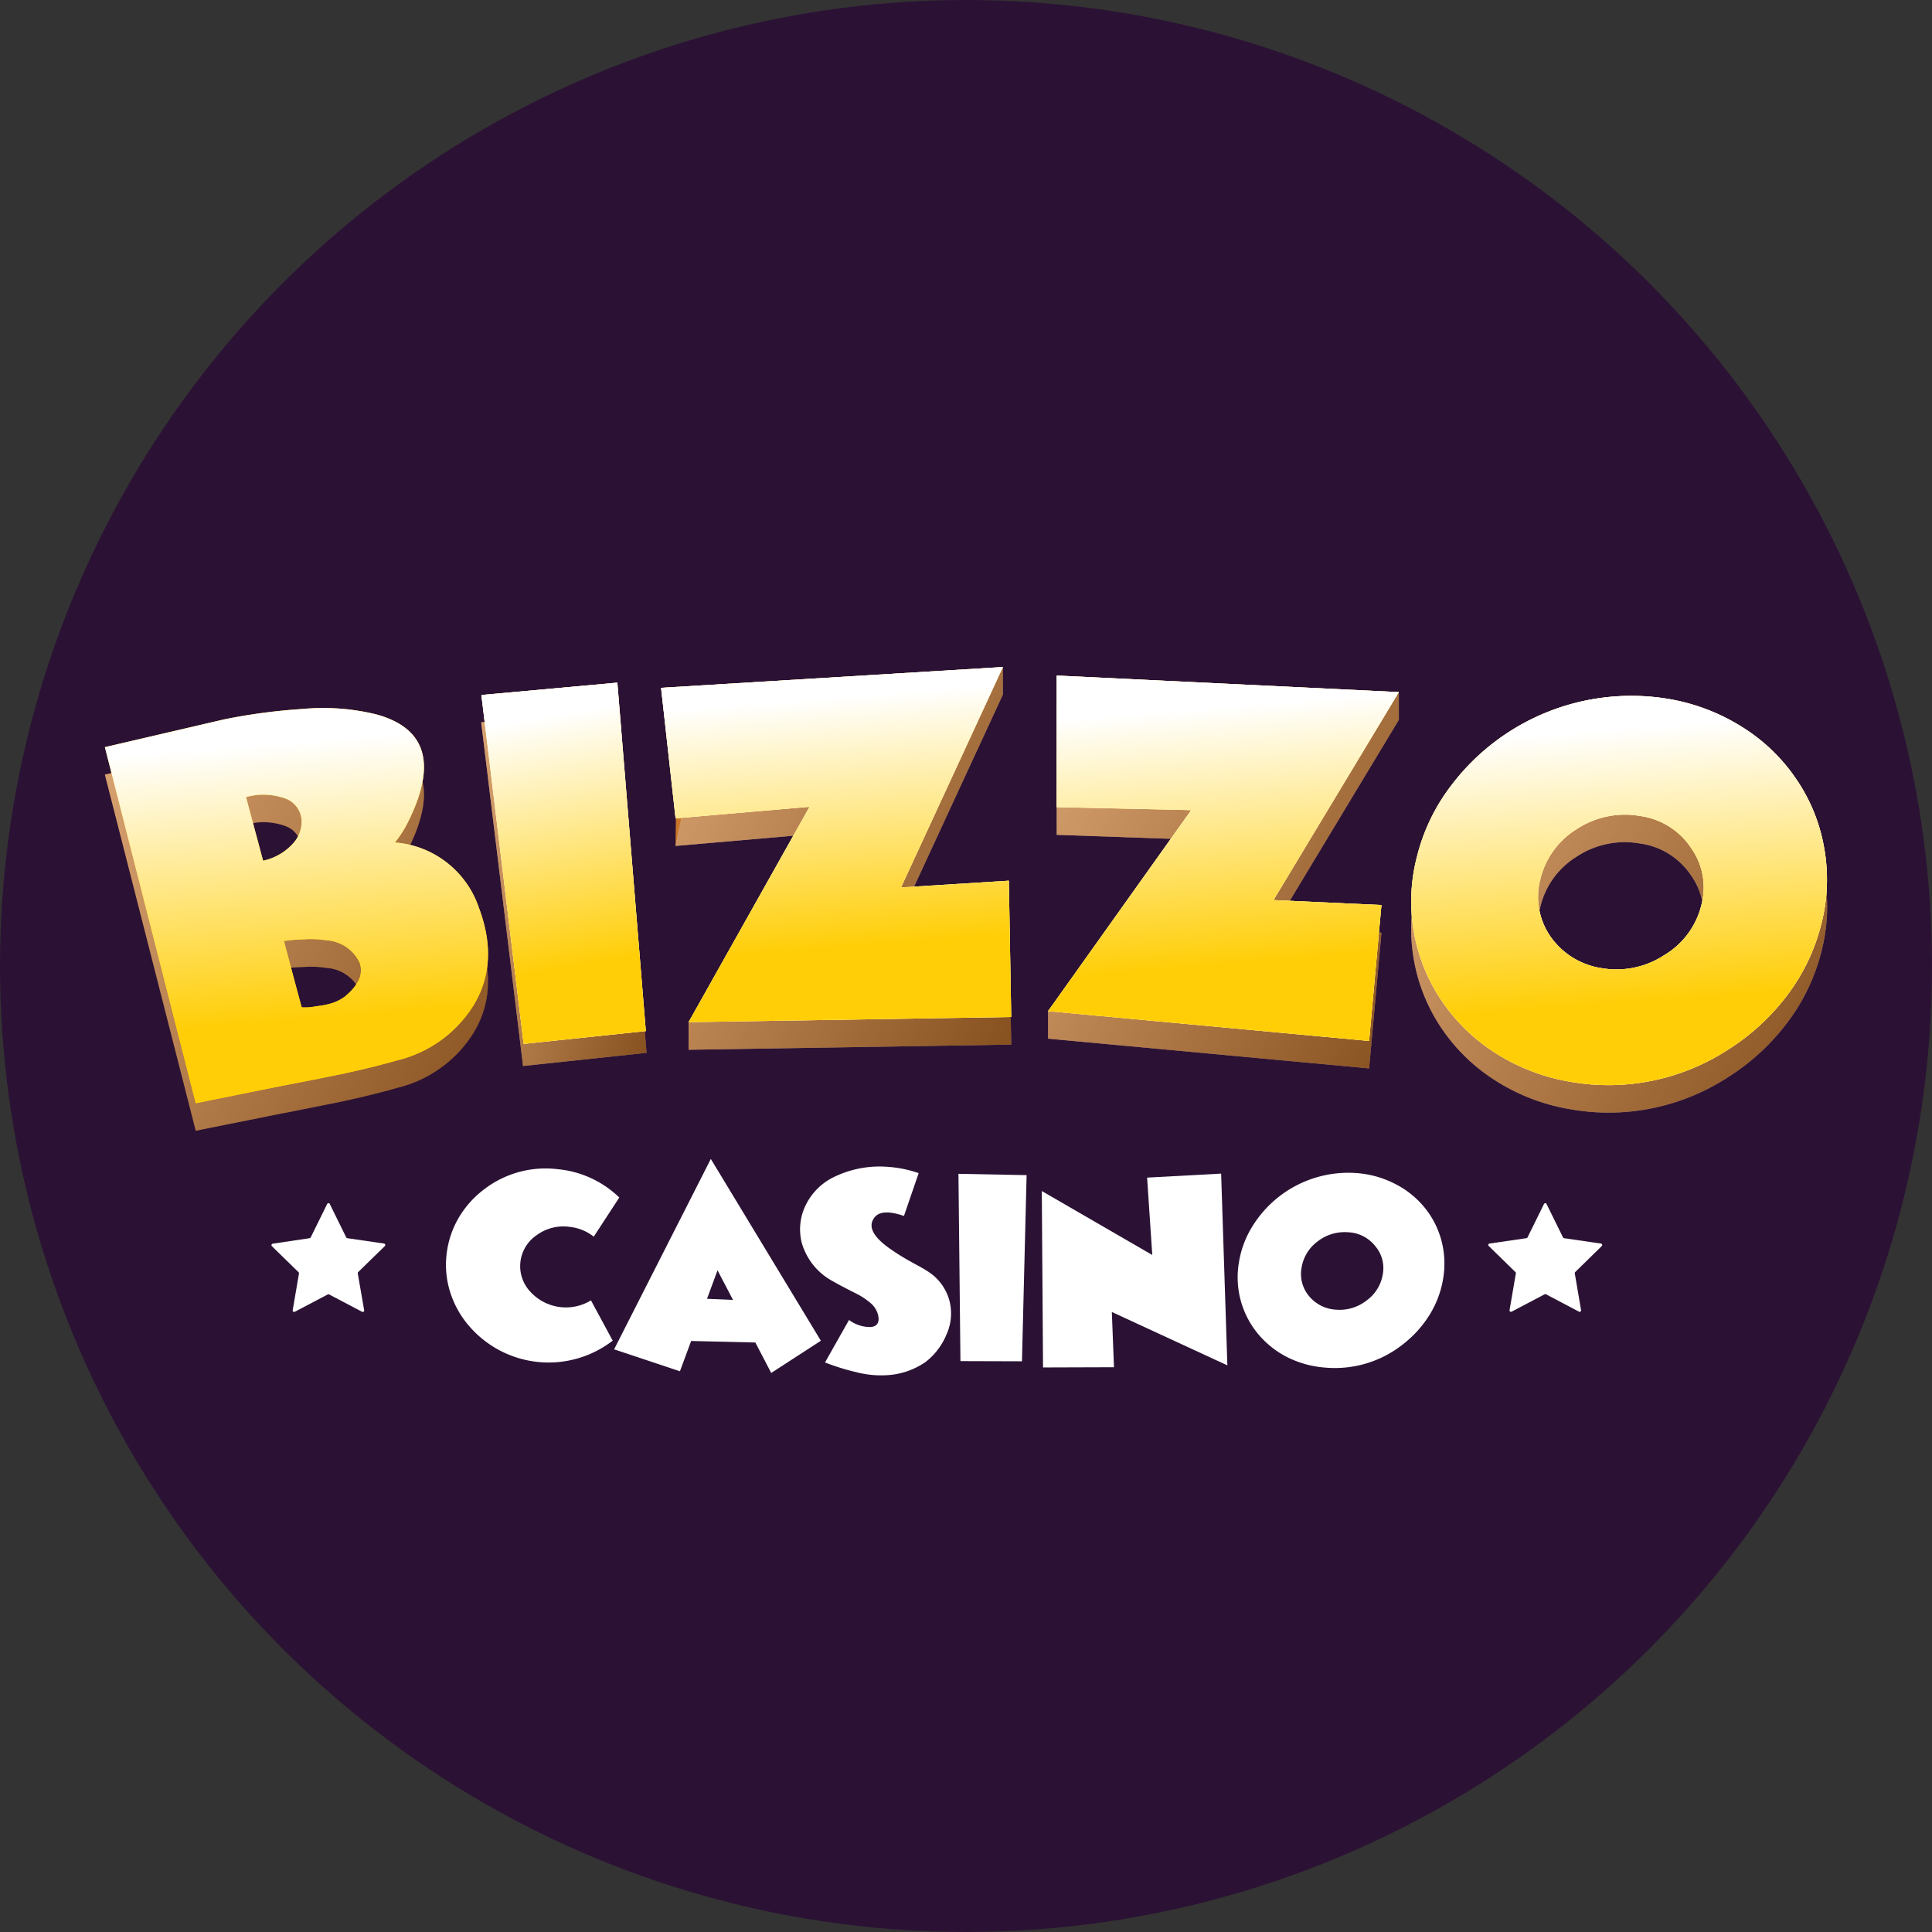 <svg xmlns="http://www.w3.org/2000/svg" xmlns:xlink="http://www.w3.org/1999/xlink" width="175" height="175" viewBox="0 0 175 175"><rect x="0" y="0" width="175" height="175" fill="#333333" stroke="none"/><defs><style>.cls-1{fill:#2b1234;}.cls-2{fill:#cb7529;}.cls-3,.cls-4{opacity:0.6;}.cls-4{isolation:isolate;fill:url(#Градієнт_без_назви_46);}.cls-5{fill:url(#Градієнт_без_назви_46-2);}.cls-6{fill:url(#Градієнт_без_назви_46-3);}.cls-7{fill:url(#Градієнт_без_назви_46-4);}.cls-8{fill:url(#Градієнт_без_назви_46-5);}.cls-9{fill:url(#Градієнт_без_назви_46-6);}.cls-10{fill:url(#Градієнт_без_назви_46-7);}.cls-11{fill:url(#Градієнт_без_назви_46-8);}.cls-12{fill:url(#Градієнт_без_назви_46-9);}.cls-13{fill:#fff;}.cls-14{fill:#ffce07;}.cls-15{fill:url(#Градієнт_без_назви_45);}.cls-16{fill:url(#Градієнт_без_назви_45-2);}.cls-17{fill:url(#Градієнт_без_назви_45-3);}.cls-18{fill:url(#Градієнт_без_назви_45-4);}.cls-19{fill:url(#Градієнт_без_назви_45-5);}.cls-20{fill:url(#Градієнт_без_назви_45-6);}.cls-21{fill:url(#Градієнт_без_назви_45-7);}.cls-22{fill:url(#Градієнт_без_назви_45-8);}.cls-23{fill:url(#Градієнт_без_назви_45-9);}</style><linearGradient id="Градієнт_без_назви_46" x1="1.698" y1="-16037.125" x2="47.28" y2="-16011.01" gradientTransform="translate(2.362 16109.244)" gradientUnits="userSpaceOnUse"><stop offset="0" stop-color="#fff"/><stop offset="1"/></linearGradient><linearGradient id="Градієнт_без_назви_46-2" x1="1252.935" y1="-16028.823" x2="1784.523" y2="-16028.823" xlink:href="#Градієнт_без_назви_46"/><linearGradient id="Градієнт_без_назви_46-3" x1="36.756" y1="-16032.273" x2="61.054" y2="-16025.613" xlink:href="#Градієнт_без_назви_46"/><linearGradient id="Градієнт_без_назви_46-4" x1="3792.196" y1="-16031.491" x2="5998.297" y2="-16031.491" xlink:href="#Градієнт_без_назви_46"/><linearGradient id="Градієнт_без_назви_46-5" x1="53.355" y1="-16042.345" x2="95.242" y2="-16020.581" xlink:href="#Градієнт_без_назви_46"/><linearGradient id="Градієнт_без_назви_46-6" x1="6531.767" y1="-16029.501" x2="8927.118" y2="-16029.501" xlink:href="#Градієнт_без_назви_46"/><linearGradient id="Градієнт_без_назви_46-7" x1="88.026" y1="-16042.105" x2="130.547" y2="-16018.675" xlink:href="#Градієнт_без_назви_46"/><linearGradient id="Градієнт_без_назви_46-8" x1="10701.678" y1="-16026.094" x2="14070.52" y2="-16026.094" xlink:href="#Градієнт_без_назви_46"/><linearGradient id="Градієнт_без_назви_46-9" x1="121.097" y1="-16040.759" x2="168.097" y2="-16011.093" xlink:href="#Градієнт_без_назви_46"/><linearGradient id="Градієнт_без_назви_45" x1="23.717" y1="-16042.119" x2="25.718" y2="-16016.957" gradientTransform="translate(2.362 16109.244)" gradientUnits="userSpaceOnUse"><stop offset="0" stop-color="#fff"/><stop offset="1" stop-color="#ffce07"/></linearGradient><linearGradient id="Градієнт_без_назви_45-2" x1="151.508" y1="-15444.897" x2="483.562" y2="-13540.369" xlink:href="#Градієнт_без_назви_45"/><linearGradient id="Градієнт_без_назви_45-3" x1="47.04" y1="-16044.467" x2="50.854" y2="-16021.956" xlink:href="#Градієнт_без_назви_45"/><linearGradient id="Градієнт_без_назви_45-4" x1="121.703" y1="-15442.826" x2="275.997" y2="-13525.995" xlink:href="#Градієнт_без_назви_45"/><linearGradient id="Градієнт_без_назви_45-5" x1="73.131" y1="-16046.187" x2="74.901" y2="-16023.559" xlink:href="#Градієнт_без_назви_45"/><linearGradient id="Градієнт_без_назви_45-6" x1="158.663" y1="-15424.787" x2="321.646" y2="-13453.303" xlink:href="#Градієнт_без_назви_45"/><linearGradient id="Градієнт_без_назви_45-7" x1="107.399" y1="-16045.272" x2="109.268" y2="-16021.999" xlink:href="#Градієнт_без_назви_45"/><linearGradient id="Градієнт_без_назви_45-8" x1="192.513" y1="-15380.534" x2="349.142" y2="-13275.449" xlink:href="#Градієнт_без_назви_45"/><linearGradient id="Градієнт_без_назви_45-9" x1="143.232" y1="-16043.297" x2="145.028" y2="-16018.449" xlink:href="#Градієнт_без_назви_45"/></defs><g id="Шар_2" data-name="Шар 2"><g id="Шар_1-2" data-name="Шар 1"><circle class="cls-1" cx="87.5" cy="87.5" r="87.5"/><path class="cls-2" d="M43.368,84.687c1.235,3.264,1.109,6.185-.421,8.778a11.236,11.236,0,0,1-6.95,5.066c-1.454.422-3.186.844-5.15,1.267l-2.605.524-2.6.515h-.025L17.731,102.42,9.5,70.164,20.264,67.66a51.177,51.177,0,0,1,7.114-.954,20.378,20.378,0,0,1,6.71.486q6.84,1.883,2.836,9.82a9.993,9.993,0,0,1-1.151,1.786A8.733,8.733,0,0,1,43.368,84.687ZM23.829,80.448a5.056,5.056,0,0,0,2.714-1.558,2.887,2.887,0,0,0,.759-2.246,2.229,2.229,0,0,0-1.357-1.786,5.791,5.791,0,0,0-3.658-.165Zm7.708,12.058a4.114,4.114,0,0,0,.974-1.266,2.034,2.034,0,0,0,.063-1.545,3.561,3.561,0,0,0-3.026-2.022,8.668,8.668,0,0,0-2.031-.085,14.882,14.882,0,0,0-1.795.148l1.606,6.012c0,.059.367.051,1.113-.059.261-.046.527-.072.788-.118s.396-.08.455-.097a4.043,4.043,0,0,0,1.623-.756Z"/><path class="cls-2" d="M47.38,96.556,43.587,65.427l12.445-1.14,2.529,31.078Z"/><path class="cls-2" d="M91.594,94.618l-29.224.469v-2.491l10.958-17.023-12.138,1.051.122-9.981L90.839,60.42v2.491L81.61,82.876l9.769-.612Z"/><path class="cls-2" d="M124.013,96.775,94.932,94.082v-2.491l12.842-15.55-12.057-.422V63.704l30.989-.992v2.491l-11.354,18.83,9.778.452Z"/><path class="cls-2" d="M142.292,100.482a18.107,18.107,0,0,1-6.785-2.575,16.615,16.615,0,0,1-4.864-4.665,16.067,16.067,0,0,1-2.292-13.16,17.484,17.484,0,0,1,3.152-6.506,20.437,20.437,0,0,1,19.535-7.79,18.106,18.106,0,0,1,6.79,2.575,16.289,16.289,0,0,1,4.88,4.67,15.784,15.784,0,0,1,2.529,6.181,16.144,16.144,0,0,1-.253,6.962,17.901,17.901,0,0,1-3.135,6.51,20.248,20.248,0,0,1-5.332,4.889A19.814,19.814,0,0,1,142.292,100.482Zm-2.756-18.404a6.301,6.301,0,0,0,.893,5.223,6.878,6.878,0,0,0,4.636,2.879,7.853,7.853,0,0,0,5.664-1.161,7.301,7.301,0,0,0,3.372-4.513,6.179,6.179,0,0,0-.936-5.227A6.614,6.614,0,0,0,148.529,76.4a7.89,7.89,0,0,0-5.664,1.161,7.356,7.356,0,0,0-3.329,4.518Z"/><g class="cls-3"><path class="cls-4" d="M43.368,84.687c1.235,3.264,1.109,6.185-.421,8.778a11.236,11.236,0,0,1-6.95,5.066c-1.454.422-3.186.844-5.15,1.267l-2.605.524-2.6.515h-.025L17.731,102.42,9.5,70.164,20.264,67.66a51.177,51.177,0,0,1,7.114-.954,20.378,20.378,0,0,1,6.71.486q6.84,1.883,2.836,9.82a9.993,9.993,0,0,1-1.151,1.786A8.733,8.733,0,0,1,43.368,84.687ZM23.829,80.448a5.056,5.056,0,0,0,2.714-1.558,2.887,2.887,0,0,0,.759-2.246,2.229,2.229,0,0,0-1.357-1.786,5.791,5.791,0,0,0-3.658-.165Zm7.708,12.058a4.114,4.114,0,0,0,.974-1.266,2.034,2.034,0,0,0,.063-1.545,3.561,3.561,0,0,0-3.026-2.022,8.668,8.668,0,0,0-2.031-.085,14.882,14.882,0,0,0-1.795.148l1.606,6.012c0,.059.367.051,1.113-.059.261-.046.527-.072.788-.118s.396-.08.455-.097a4.043,4.043,0,0,0,1.623-.756Z"/><g class="cls-3"><path class="cls-5" d="M47.38,96.556,43.587,65.427l12.445-1.14,2.529,31.078Z"/><path class="cls-6" d="M47.38,96.556,43.587,65.427l12.445-1.14,2.529,31.078Z"/></g><g class="cls-3"><path class="cls-7" d="M91.596,94.618l-29.224.469v-2.491L73.33,75.572,61.192,76.624l1.757-8.406-1.846-5.214L90.841,60.42v2.491l-9.23,19.966,9.77-.612Z"/><path class="cls-8" d="M91.596,94.618l-29.224.469v-2.491L73.33,75.572,61.192,76.624l1.757-8.406-1.846-5.214L90.841,60.42v2.491l-9.23,19.966,9.77-.612Z"/></g><g class="cls-3"><path class="cls-9" d="M124.013,96.775,94.932,94.082v-2.491l12.842-15.55-12.057-.422V63.704l30.989-.992v2.491l-11.354,18.83,9.778.452Z"/><path class="cls-10" d="M124.013,96.775,94.932,94.082v-2.491l12.842-15.55-12.057-.422V63.704l30.989-.992v2.491l-11.354,18.83,9.778.452Z"/></g><g class="cls-3"><path class="cls-11" d="M142.292,100.482a18.107,18.107,0,0,1-6.785-2.575,16.615,16.615,0,0,1-4.864-4.665,16.067,16.067,0,0,1-2.292-13.16,17.484,17.484,0,0,1,3.152-6.506,20.437,20.437,0,0,1,19.535-7.79,18.106,18.106,0,0,1,6.79,2.575,16.289,16.289,0,0,1,4.88,4.67,15.784,15.784,0,0,1,2.529,6.181,16.144,16.144,0,0,1-.253,6.962,17.901,17.901,0,0,1-3.135,6.51,20.248,20.248,0,0,1-5.332,4.889A19.814,19.814,0,0,1,142.292,100.482Zm-2.756-18.404a6.301,6.301,0,0,0,.893,5.223,6.878,6.878,0,0,0,4.636,2.879,7.853,7.853,0,0,0,5.664-1.161,7.301,7.301,0,0,0,3.372-4.513,6.179,6.179,0,0,0-.936-5.227A6.614,6.614,0,0,0,148.529,76.4a7.89,7.89,0,0,0-5.664,1.161,7.356,7.356,0,0,0-3.329,4.518Z"/><path class="cls-12" d="M142.292,100.482a18.107,18.107,0,0,1-6.785-2.575,16.615,16.615,0,0,1-4.864-4.665,16.067,16.067,0,0,1-2.292-13.16,17.484,17.484,0,0,1,3.152-6.506,20.437,20.437,0,0,1,19.535-7.79,18.106,18.106,0,0,1,6.79,2.575,16.289,16.289,0,0,1,4.88,4.67,15.784,15.784,0,0,1,2.529,6.181,16.144,16.144,0,0,1-.253,6.962,17.901,17.901,0,0,1-3.135,6.51,20.248,20.248,0,0,1-5.332,4.889A19.814,19.814,0,0,1,142.292,100.482Zm-2.756-18.404a6.301,6.301,0,0,0,.893,5.223,6.878,6.878,0,0,0,4.636,2.879,7.853,7.853,0,0,0,5.664-1.161,7.301,7.301,0,0,0,3.372-4.513,6.179,6.179,0,0,0-.936-5.227A6.614,6.614,0,0,0,148.529,76.4a7.89,7.89,0,0,0-5.664,1.161,7.356,7.356,0,0,0-3.329,4.518Z"/></g></g><path class="cls-13" d="M55.498,121.436a9.498,9.498,0,0,1-13.01-1.33,8.666,8.666,0,0,1-1.686-2.985,8.214,8.214,0,0,1-.354-3.475,8.428,8.428,0,0,1,1.083-3.31,8.805,8.805,0,0,1,2.263-2.563,9.138,9.138,0,0,1,6.743-1.866,9.265,9.265,0,0,1,5.559,2.563l-2.314,3.546a4.249,4.249,0,0,0-2.225-.891,4.066,4.066,0,0,0-2.95.76,3.381,3.381,0,0,0-.556,5.134,4.361,4.361,0,0,0,5.479.768Z"/><path class="cls-13" d="M61.588,124.21,55.624,122.225l8.762-17.247,9.967,16.466-4.497,2.917-1.437-2.757-5.816-.139Zm4.809-6.464-1.403-2.681-.953,2.58Z"/><path class="cls-13" d="M83.212,106.262l-1.332,3.88c-1.387-.477-2.297-.422-2.71.194-.556.777-.08,1.689,1.404,2.744a19.747,19.747,0,0,0,2.044,1.267l.253.143.223.118c.19.101.333.186.421.236.291.169.506.304.637.393a4.503,4.503,0,0,1,1.85,2.592,4.599,4.599,0,0,1-.282,3.078,6.048,6.048,0,0,1-1.9,2.474,6.819,6.819,0,0,1-3.46,1.182,8.952,8.952,0,0,1-2.79-.27,20.549,20.549,0,0,1-2.84-.883l2.175-3.85a3.152,3.152,0,0,0,1.959.642c.578-.051.81-.397.687-1.026a2.085,2.085,0,0,0-.645-1.102,6.669,6.669,0,0,0-1.488-.971l-.464-.236-.464-.241c-.375-.194-.7-.367-.952-.519a5.758,5.758,0,0,1-2.912-3.521,4.972,4.972,0,0,1,.421-3.555,5.512,5.512,0,0,1,2.567-2.453,9.423,9.423,0,0,1,4.893-.878,10.626,10.626,0,0,1,2.706.562Z"/><path class="cls-13" d="M86.997,123.289l-.181-16.964,6.174.118-.421,16.863Z"/><path class="cls-13" d="M94.477,123.863l-.11-15.98,10.005,5.793-.467-7.008,6.705-.363.565,17.369L100.71,118.839l.194,5.003Z"/><path class="cls-13" d="M120.047,123.877a9.147,9.147,0,0,1-3.498-.971,8.38,8.38,0,0,1-2.621-2.111,8.034,8.034,0,0,1-1.707-6.451,8.791,8.791,0,0,1,1.294-3.378,10.211,10.211,0,0,1,9.39-4.707,9.062,9.062,0,0,1,3.49.992,8.211,8.211,0,0,1,2.629,2.111,7.962,7.962,0,0,1,1.526,2.955,8.14,8.14,0,0,1,.172,3.487,8.923,8.923,0,0,1-1.285,3.377,10.175,10.175,0,0,1-2.449,2.656,9.915,9.915,0,0,1-6.941,2.04Zm-2.153-9.044a3.125,3.125,0,0,0,.67,2.558,3.404,3.404,0,0,0,2.436,1.237,3.943,3.943,0,0,0,2.769-.819,3.639,3.639,0,0,0,1.484-2.39,3.071,3.071,0,0,0-.696-2.563,3.306,3.306,0,0,0-2.423-1.237,3.987,3.987,0,0,0-2.773.819,3.692,3.692,0,0,0-1.466,2.394Z"/><path class="cls-14" d="M43.368,82.197c1.235,3.264,1.109,6.185-.421,8.778a11.237,11.237,0,0,1-6.95,5.066c-1.454.422-3.186.844-5.15,1.266l-2.605.524-2.605.507h-.025L17.731,99.93,9.5,67.677,20.264,65.17a52.494,52.494,0,0,1,7.114-.95,20.25,20.25,0,0,1,6.71.49q6.84,1.875,2.836,9.82a10.14,10.14,0,0,1-1.151,1.782A8.725,8.725,0,0,1,43.368,82.197ZM23.829,77.962A5.055,5.055,0,0,0,26.544,76.4a2.887,2.887,0,0,0,.759-2.246,2.233,2.233,0,0,0-1.357-1.786,5.821,5.821,0,0,0-3.658-.165Zm7.708,12.041a4.124,4.124,0,0,0,.974-1.266,2.034,2.034,0,0,0,.063-1.545,3.569,3.569,0,0,0-3.026-2.022,8.895,8.895,0,0,0-2.031-.084,14.108,14.108,0,0,0-1.795.152c1.058,4.024,1.606,6.004,1.606,6.004a4.418,4.418,0,0,0,1.113-.059c.261-.046.527-.072.788-.118a3.858,3.858,0,0,0,.455-.097,4.038,4.038,0,0,0,1.623-.751Z"/><path class="cls-14" d="M47.431,94.555,43.604,62.953l12.315-1.119,2.579,31.559Z"/><path class="cls-14" d="M91.595,92.118l-29.223.469,10.958-19.51-12.138,1.047L59.881,62.303l30.96-1.883-9.23,19.966,9.77-.612Z"/><path class="cls-14" d="M124.013,94.289,94.932,91.591,107.9,73.381l-12.184-.27V61.192l30.989,1.499L115.352,81.53l9.778.448Z"/><path class="cls-14" d="M142.292,97.995a18.233,18.233,0,0,1-6.777-2.575,16.677,16.677,0,0,1-4.864-4.669,16.063,16.063,0,0,1-2.301-13.16,17.485,17.485,0,0,1,3.152-6.506,20.44,20.44,0,0,1,19.535-7.79,18.158,18.158,0,0,1,6.79,2.575,16.333,16.333,0,0,1,4.863,4.682,15.785,15.785,0,0,1,2.529,6.181,16.172,16.172,0,0,1-.248,6.979,17.872,17.872,0,0,1-3.136,6.506,20.315,20.315,0,0,1-5.318,4.864,19.835,19.835,0,0,1-14.224,2.913Zm-2.756-18.408a6.314,6.314,0,0,0,.894,5.227,6.877,6.877,0,0,0,4.636,2.879,7.874,7.874,0,0,0,5.664-1.165,7.299,7.299,0,0,0,3.372-4.513,6.179,6.179,0,0,0-.936-5.227,6.614,6.614,0,0,0-4.636-2.88,7.933,7.933,0,0,0-5.664,1.161,7.36,7.36,0,0,0-3.329,4.518Z"/><path class="cls-15" d="M43.368,82.197c1.235,3.264,1.109,6.185-.421,8.778a11.237,11.237,0,0,1-6.95,5.066c-1.454.422-3.186.844-5.15,1.266l-2.605.524-2.605.507h-.025L17.731,99.93,9.5,67.677,20.264,65.17a52.494,52.494,0,0,1,7.114-.95,20.25,20.25,0,0,1,6.71.49q6.84,1.875,2.836,9.82a10.14,10.14,0,0,1-1.151,1.782A8.725,8.725,0,0,1,43.368,82.197ZM23.829,77.962A5.055,5.055,0,0,0,26.544,76.4a2.887,2.887,0,0,0,.759-2.246,2.233,2.233,0,0,0-1.357-1.786,5.821,5.821,0,0,0-3.658-.165Zm7.708,12.041a4.124,4.124,0,0,0,.974-1.266,2.034,2.034,0,0,0,.063-1.545,3.569,3.569,0,0,0-3.026-2.022,8.895,8.895,0,0,0-2.031-.084,14.108,14.108,0,0,0-1.795.152c1.058,4.024,1.606,6.004,1.606,6.004a4.418,4.418,0,0,0,1.113-.059c.261-.046.527-.072.788-.118a3.858,3.858,0,0,0,.455-.097,4.038,4.038,0,0,0,1.623-.751Z"/><path class="cls-16" d="M47.431,94.555,43.604,62.953l12.315-1.119,2.579,31.559Z"/><path class="cls-17" d="M47.431,94.555,43.604,62.953l12.315-1.119,2.579,31.559Z"/><path class="cls-18" d="M91.595,92.118l-29.223.469,10.958-19.51-12.138,1.047L59.881,62.303l30.96-1.883-9.23,19.966,9.77-.612Z"/><path class="cls-19" d="M91.595,92.118l-29.223.469,10.958-19.51-12.138,1.047L59.881,62.303l30.96-1.883-9.23,19.966,9.77-.612Z"/><path class="cls-20" d="M124.013,94.289,94.932,91.591,107.9,73.381l-12.184-.27V61.192l30.989,1.499L115.352,81.53l9.778.448Z"/><path class="cls-21" d="M124.013,94.289,94.932,91.591,107.9,73.381l-12.184-.27V61.192l30.989,1.499L115.352,81.53l9.778.448Z"/><path class="cls-22" d="M142.292,97.995a18.233,18.233,0,0,1-6.777-2.575,16.677,16.677,0,0,1-4.864-4.669,16.063,16.063,0,0,1-2.301-13.16,17.485,17.485,0,0,1,3.152-6.506,20.44,20.44,0,0,1,19.535-7.79,18.158,18.158,0,0,1,6.79,2.575,16.333,16.333,0,0,1,4.863,4.682,15.785,15.785,0,0,1,2.529,6.181,16.172,16.172,0,0,1-.248,6.979,17.872,17.872,0,0,1-3.136,6.506,20.315,20.315,0,0,1-5.318,4.864,19.835,19.835,0,0,1-14.224,2.913Zm-2.756-18.408a6.314,6.314,0,0,0,.894,5.227,6.877,6.877,0,0,0,4.636,2.879,7.874,7.874,0,0,0,5.664-1.165,7.299,7.299,0,0,0,3.372-4.513,6.179,6.179,0,0,0-.936-5.227,6.614,6.614,0,0,0-4.636-2.88,7.933,7.933,0,0,0-5.664,1.161,7.36,7.36,0,0,0-3.329,4.518Z"/><path class="cls-23" d="M142.292,97.995a18.233,18.233,0,0,1-6.777-2.575,16.677,16.677,0,0,1-4.864-4.669,16.063,16.063,0,0,1-2.301-13.16,17.485,17.485,0,0,1,3.152-6.506,20.44,20.44,0,0,1,19.535-7.79,18.158,18.158,0,0,1,6.79,2.575,16.333,16.333,0,0,1,4.863,4.682,15.785,15.785,0,0,1,2.529,6.181,16.172,16.172,0,0,1-.248,6.979,17.872,17.872,0,0,1-3.136,6.506,20.315,20.315,0,0,1-5.318,4.864,19.835,19.835,0,0,1-14.224,2.913Zm-2.756-18.408a6.314,6.314,0,0,0,.894,5.227,6.877,6.877,0,0,0,4.636,2.879,7.874,7.874,0,0,0,5.664-1.165,7.299,7.299,0,0,0,3.372-4.513,6.179,6.179,0,0,0-.936-5.227,6.614,6.614,0,0,0-4.636-2.88,7.933,7.933,0,0,0-5.664,1.161,7.36,7.36,0,0,0-3.329,4.518Z"/><path class="cls-13" d="M140.083,109.053l1.492,3.027a.151.151,0,0,0,.042.05.146.146,0,0,0,.06.026l3.334.485a.135.135,0,0,1,.066.03.132.132,0,0,1,.041.06.131.131,0,0,1,.004.073.135.135,0,0,1-.035.064l-2.407,2.356a.141.141,0,0,0-.033.054.137.137,0,0,0-.004.064l.569,3.327a.137.137,0,0,1-.006.074.132.132,0,0,1-.046.059.13.13,0,0,1-.07.024.133.133,0,0,1-.072-.018l-2.979-1.571a.135.135,0,0,0-.064-.016.13.13,0,0,0-.063.016l-2.984,1.571a.131.131,0,0,1-.142-.007.127.127,0,0,1-.045-.059.129.129,0,0,1-.006-.074l.573-3.327a.147.147,0,0,0-.007-.064.142.142,0,0,0-.035-.054l-2.411-2.356a.132.132,0,0,1-.039-.063.131.131,0,0,1,.111-.165l3.338-.485a.145.145,0,0,0,.101-.076l1.491-3.027a.13.13,0,0,1,.049-.049.129.129,0,0,1,.065-.018.131.131,0,0,1,.066.018.129.129,0,0,1,.048.049Z"/><path class="cls-13" d="M29.868,109.052l1.492,3.027a.143.143,0,0,0,.101.076l3.325.485a.135.135,0,0,1,.072.228l-2.415,2.356a.148.148,0,0,0-.038.118l.582,3.34a.131.131,0,0,1-.19.139l-2.984-1.571a.135.135,0,0,0-.127,0l-2.984,1.571a.131.131,0,0,1-.19-.139l.569-3.327a.136.136,0,0,0-.038-.118L24.63,112.881a.135.135,0,0,1,.076-.228l3.338-.498a.143.143,0,0,0,.101-.076l1.492-3.027a.131.131,0,0,1,.232,0Z"/></g></g></svg>